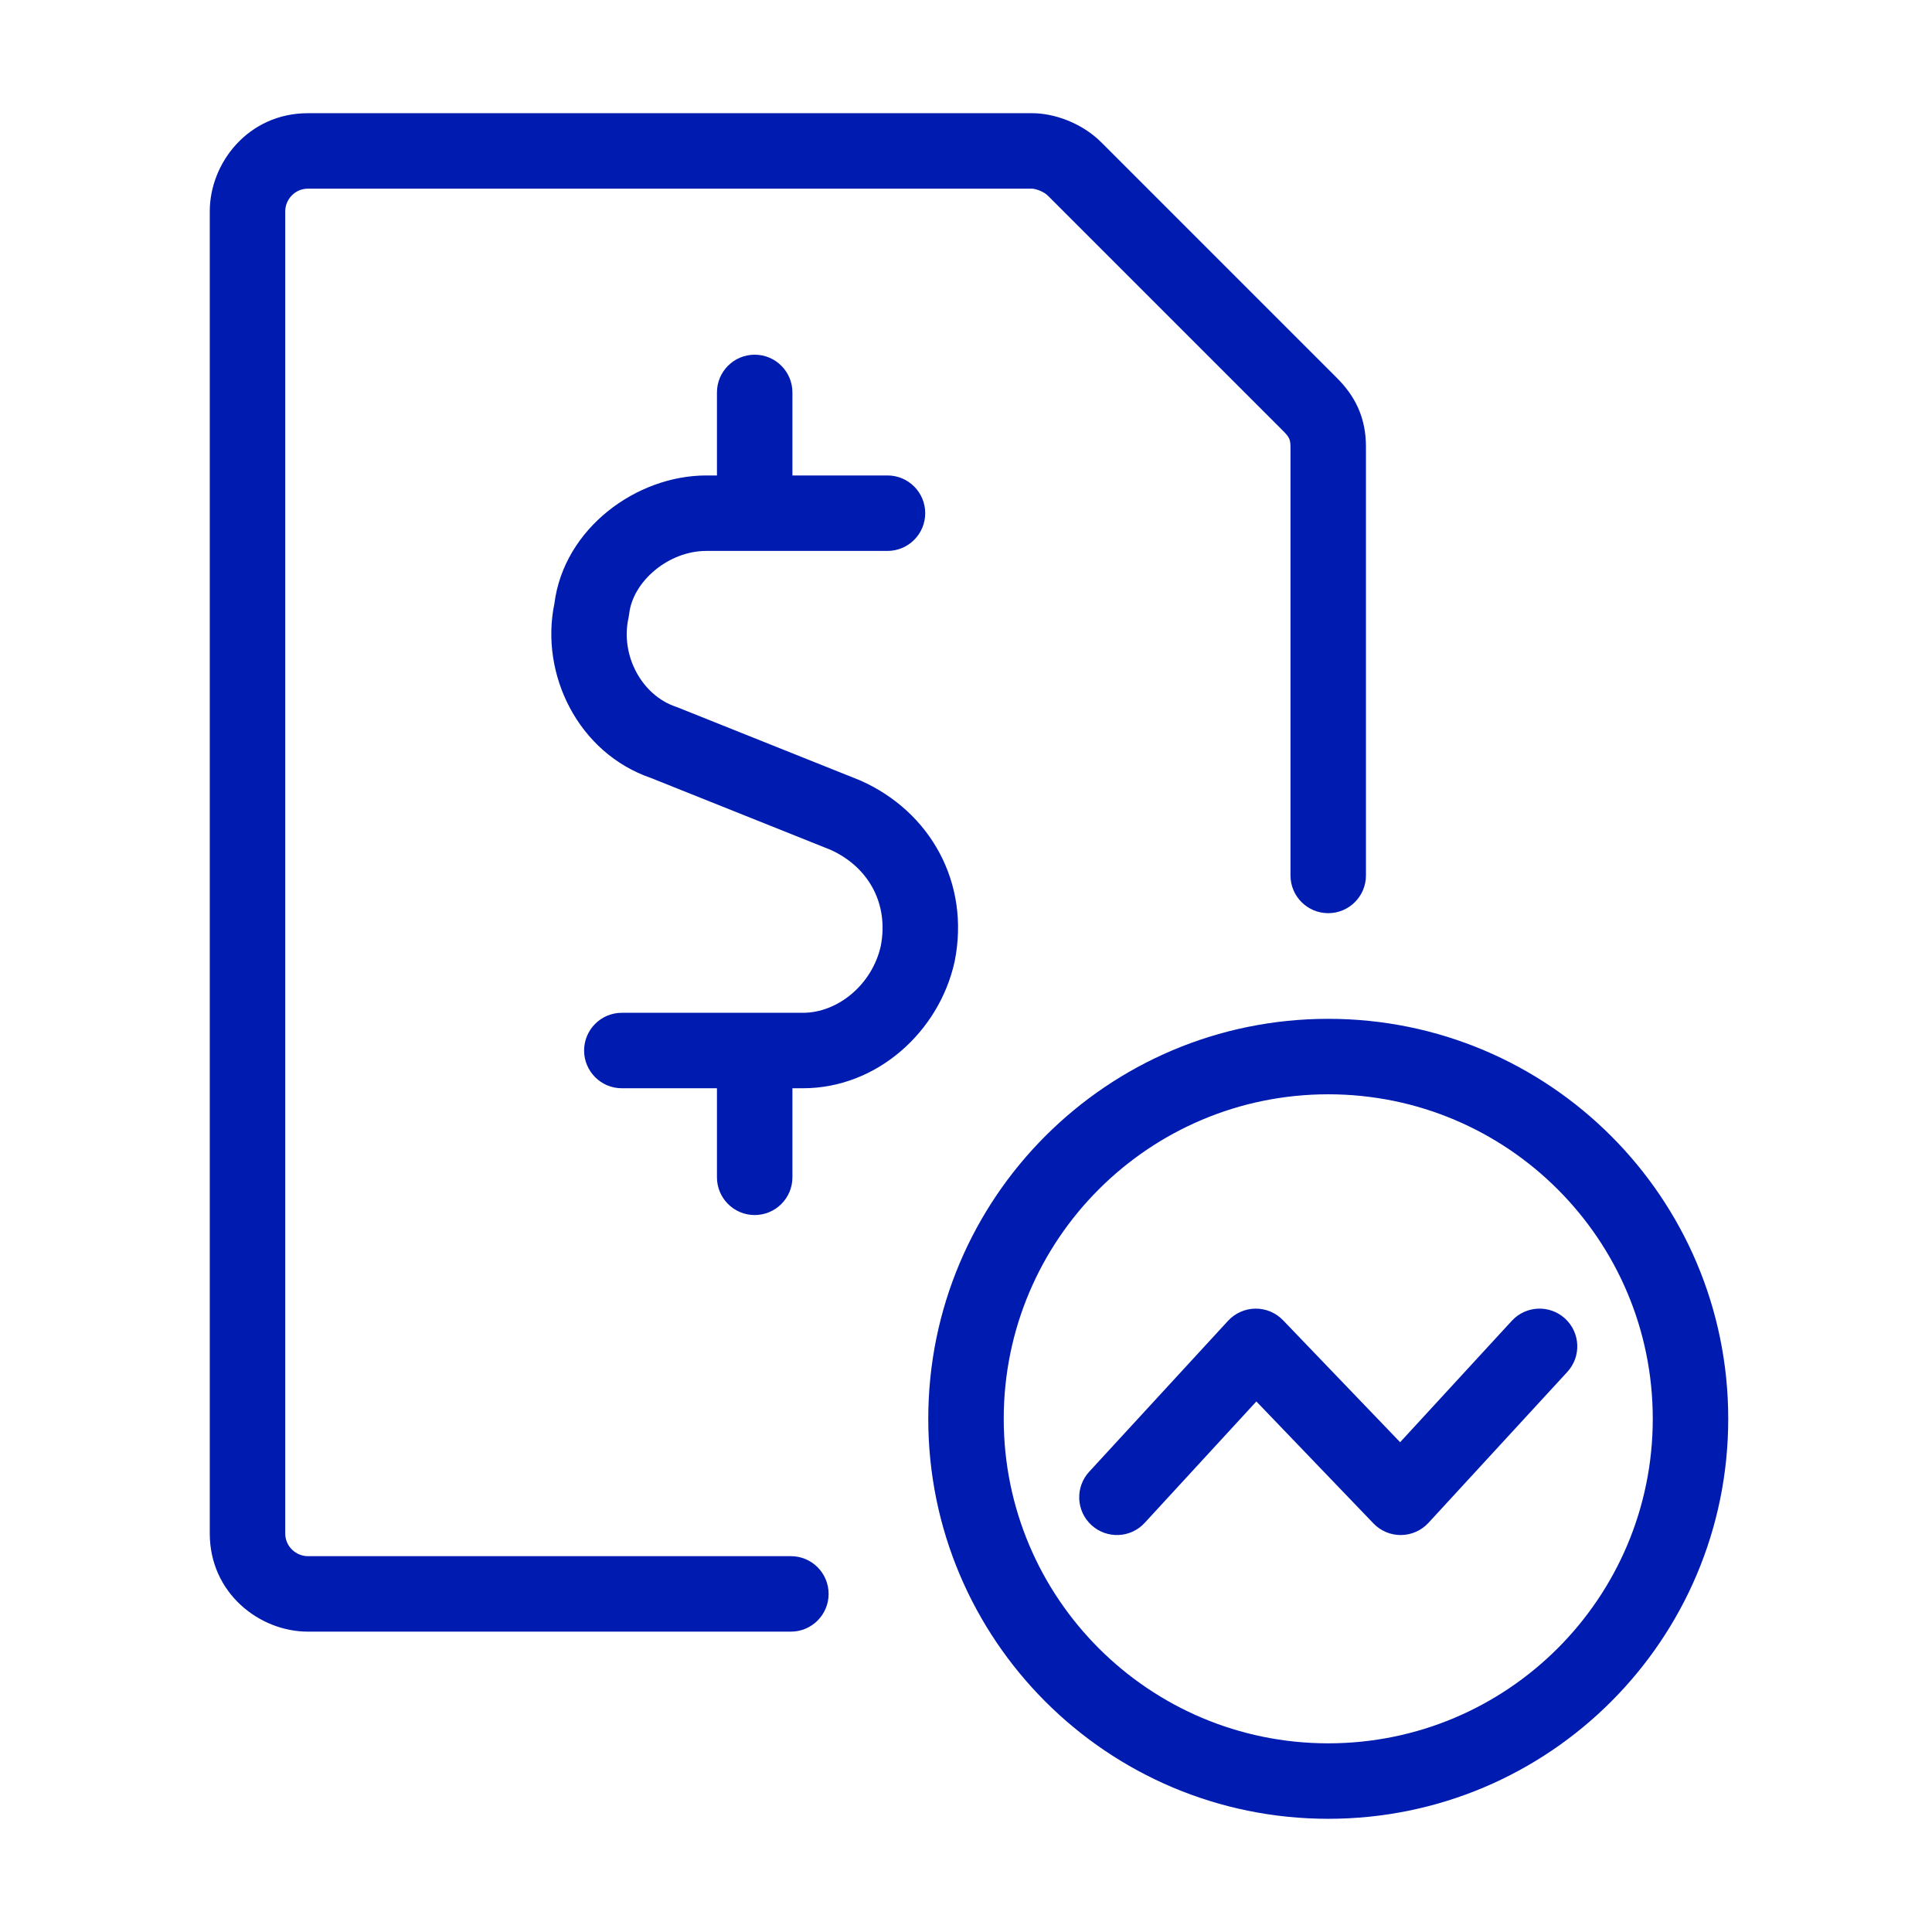 <svg width="64" height="64" viewBox="0 0 64 64" fill="none" xmlns="http://www.w3.org/2000/svg">
<path fill-rule="evenodd" clip-rule="evenodd" d="M6.949 7C6.949 5.392 8.229 3.75 10.199 3.75H34.199C34.908 3.75 35.833 4.066 36.483 4.716L44.283 12.516C44.557 12.79 44.812 13.113 44.992 13.517C45.173 13.927 45.249 14.354 45.249 14.8V29C45.249 29.69 44.69 30.25 43.999 30.25C43.309 30.25 42.749 29.69 42.749 29V14.8C42.749 14.646 42.725 14.573 42.707 14.533C42.687 14.487 42.642 14.41 42.515 14.284L34.715 6.484C34.657 6.426 34.56 6.361 34.435 6.311C34.376 6.287 34.32 6.271 34.273 6.261C34.225 6.251 34.2 6.25 34.199 6.25L34.199 6.25H10.199C9.769 6.25 9.449 6.608 9.449 7V50.8C9.449 51.23 9.807 51.55 10.199 51.55H26.199C26.89 51.55 27.449 52.11 27.449 52.8C27.449 53.49 26.89 54.05 26.199 54.05H10.199C8.591 54.05 6.949 52.77 6.949 50.8V7ZM25 11.75C25.69 11.75 26.25 12.31 26.25 13V15.75H29.399C30.09 15.75 30.649 16.31 30.649 17C30.649 17.69 30.09 18.25 29.399 18.25H25H23.399C22.139 18.25 20.961 19.263 20.842 20.338C20.837 20.383 20.829 20.427 20.82 20.471C20.545 21.706 21.259 23.035 22.395 23.414C22.418 23.422 22.441 23.43 22.463 23.439L28.463 25.839C28.478 25.845 28.493 25.851 28.507 25.858C30.82 26.886 32.144 29.249 31.625 31.845L31.619 31.871C31.106 34.18 29.047 36.05 26.599 36.05H26.25V39C26.25 39.69 25.69 40.25 25 40.25C24.31 40.25 23.75 39.69 23.75 39V36.05H20.599C19.909 36.05 19.349 35.49 19.349 34.8C19.349 34.11 19.909 33.55 20.599 33.55H26.599C27.748 33.55 28.885 32.626 29.176 31.342C29.449 29.95 28.781 28.725 27.512 28.151L21.567 25.773C19.15 24.945 17.88 22.331 18.365 19.994C18.681 17.505 21.08 15.75 23.399 15.75H23.75V13C23.75 12.31 24.31 11.75 25 11.75ZM51.92 45.446C52.387 44.938 52.354 44.148 51.846 43.68C51.338 43.213 50.547 43.246 50.08 43.754L46.381 47.775L42.502 43.734C42.263 43.486 41.932 43.346 41.587 43.35C41.242 43.354 40.914 43.5 40.68 43.754L36.08 48.754C35.613 49.262 35.646 50.053 36.154 50.52C36.662 50.987 37.453 50.955 37.92 50.446L41.619 46.425L45.498 50.466C45.737 50.715 46.068 50.854 46.413 50.85C46.758 50.846 47.086 50.7 47.32 50.446L51.92 45.446ZM33.25 47C33.25 41.063 38.063 36.25 44 36.25C49.937 36.25 54.75 41.063 54.75 47C54.75 52.937 49.937 57.75 44 57.75C38.063 57.75 33.25 52.937 33.25 47ZM44 33.75C36.682 33.75 30.75 39.682 30.75 47C30.75 54.318 36.682 60.25 44 60.25C51.318 60.25 57.25 54.318 57.25 47C57.25 39.682 51.318 33.75 44 33.75Z" fill="#001CB0"/>
</svg>
